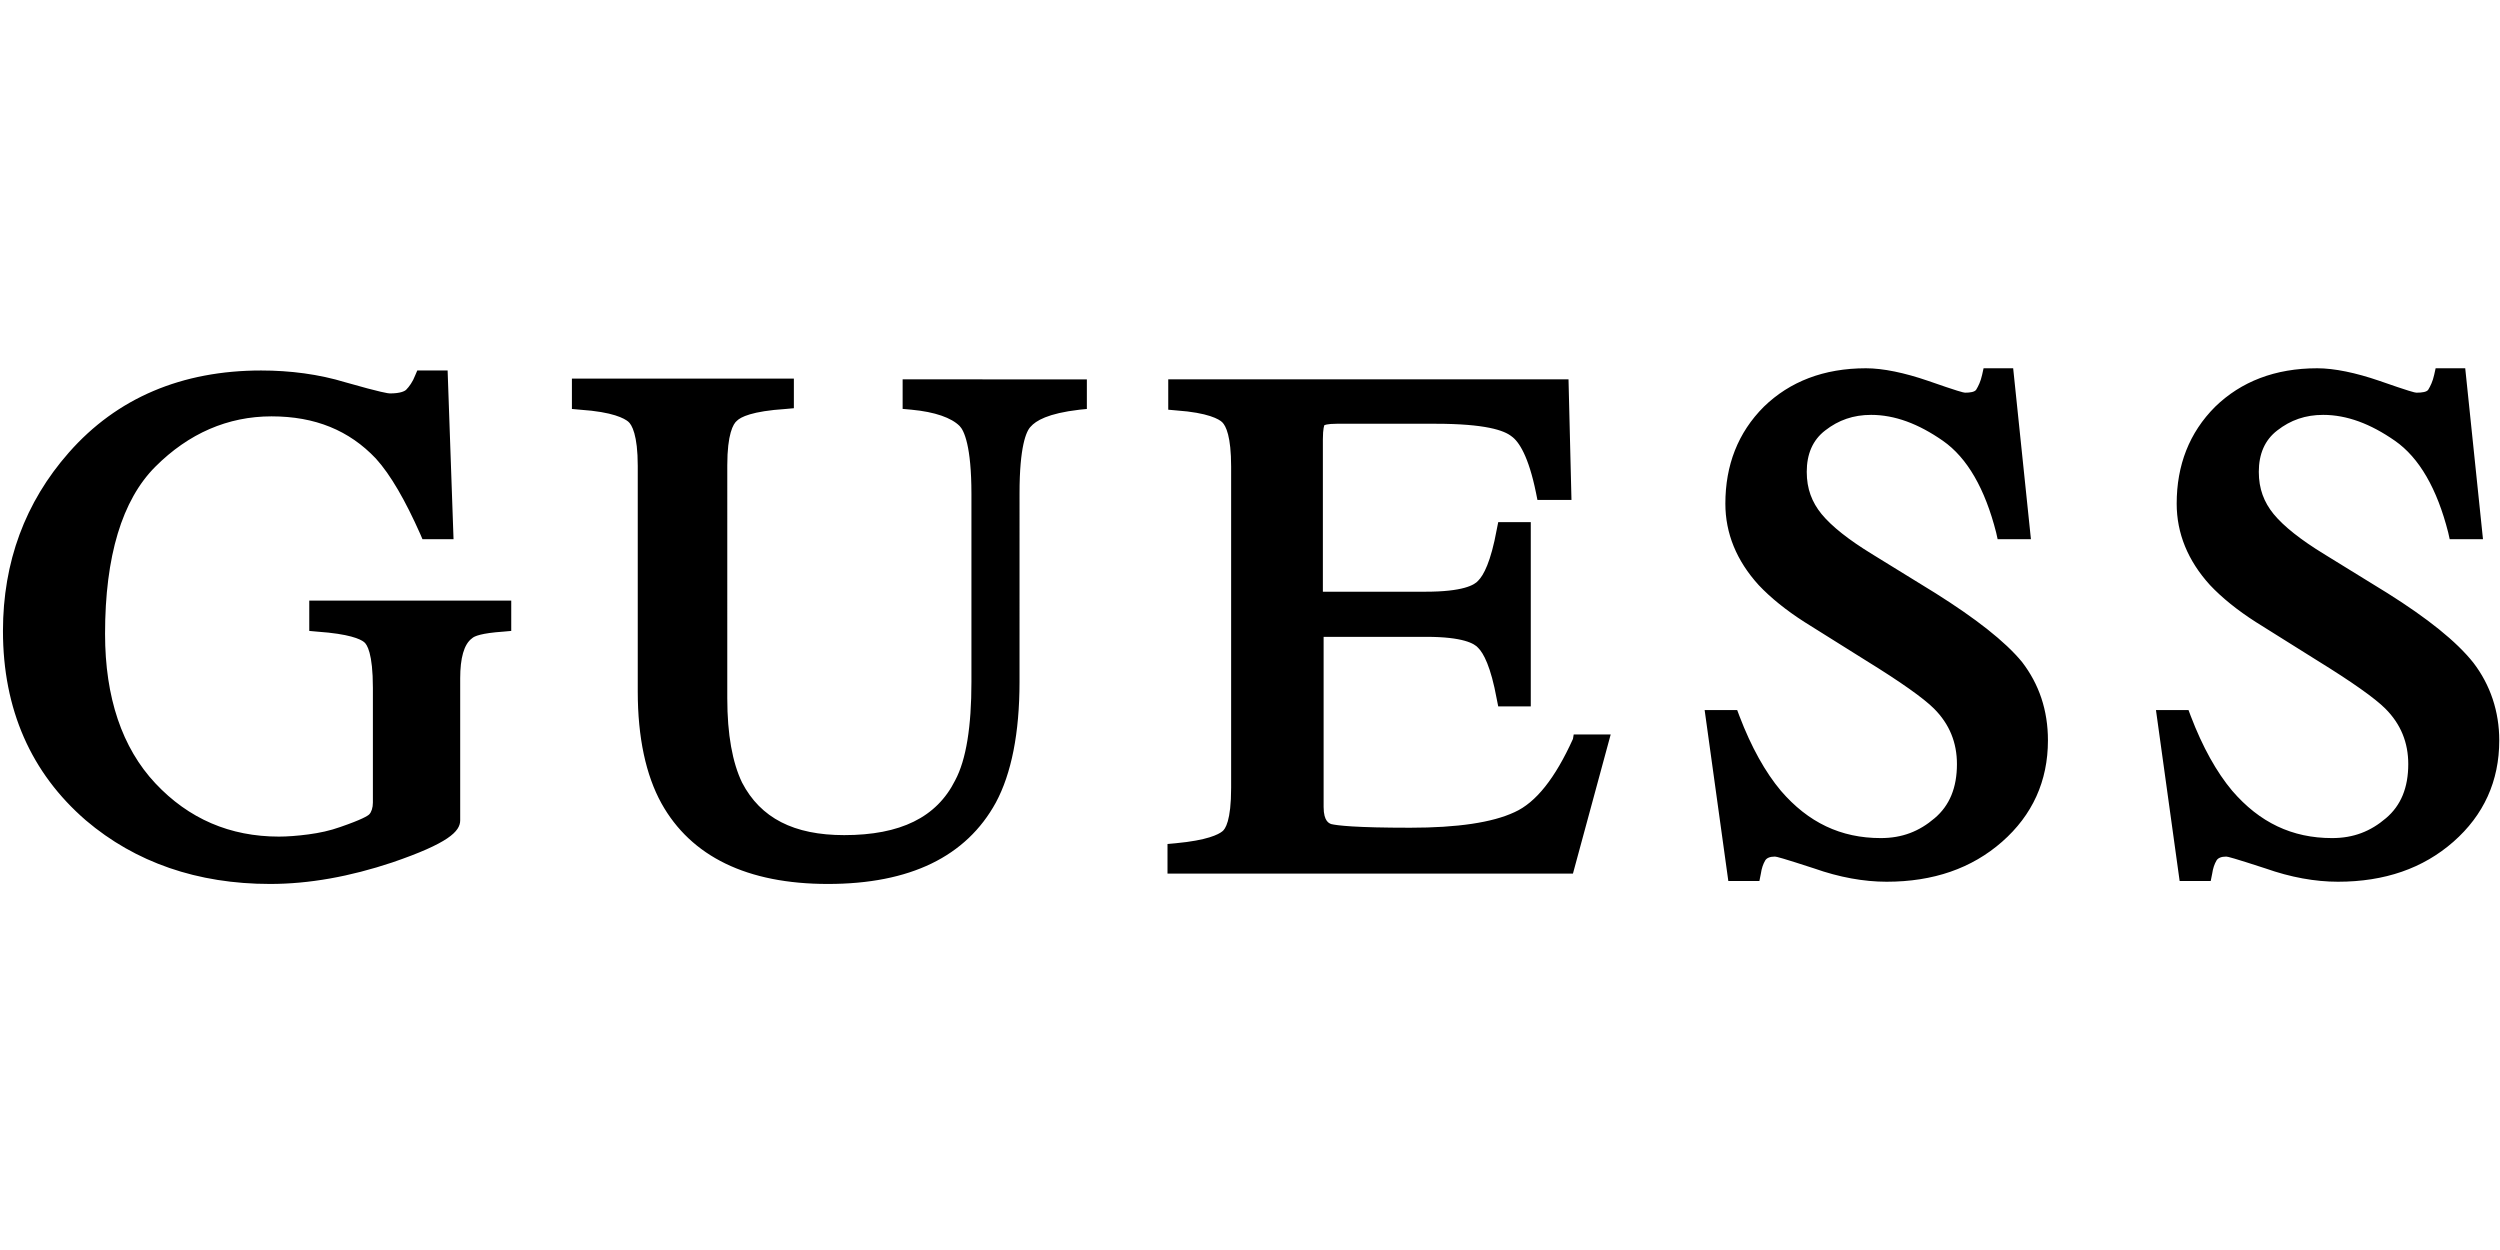<?xml version="1.0"?>
<svg xmlns="http://www.w3.org/2000/svg" xml:space="preserve" viewBox="0 -49.575 337.9 168.95"><path d="m41.8 35.7 1.1.1c4.3.3 5.8 1 6.3 1.4.4.3 1.2 1.5 1.2 6.2v15.5c0 .7-.2 1.3-.5 1.6-.2.2-1 .7-3.9 1.7-1.4.5-2.8.8-4.3 1-1.5.2-2.9.3-4 .3-6.6 0-12.2-2.4-16.7-7.2-4.5-4.8-6.8-11.6-6.8-20.2 0-10.5 2.3-18.1 6.8-22.6s9.8-6.8 15.7-6.8c5.9 0 10.5 1.9 14.1 5.7 2 2.2 4 5.7 6 10.2l.3.7h4.2L60.5.5h-4.1l-.3.7c-.3.8-.8 1.5-1.2 1.9-.2.2-.8.5-2.2.5-.2 0-1.1-.1-6-1.5C43.1 1 39.2.5 35.3.5c-10.7 0-19.5 3.7-26 11.1C3.4 18.3.4 26.4.4 35.7c0 10.6 3.8 19.2 11.2 25.6 6.7 5.7 15.1 8.6 24.9 8.6 5.3 0 10.8-1 16.5-2.9 7.6-2.6 9.2-4.2 9.2-5.7V42.1c0-2.7.5-4.6 1.6-5.4.3-.3 1.3-.7 4.2-.9l1.1-.1v-4.1H41.8v4.1zm80.3-30 1.1.1c3.2.3 5.4 1.1 6.5 2.2.6.6 1.6 2.7 1.6 9.2v25.4c0 6-.7 10.5-2.2 13.3-2.5 5-7.4 7.4-15 7.4-6.8 0-11.3-2.3-13.8-7.1-1.3-2.7-2-6.5-2-11.4V13.3c0-4.2.8-5.6 1.3-6 .5-.5 2-1.3 6.6-1.6l1.1-.1v-4h-30v4.1l1.1.1c4.5.3 6 1.2 6.5 1.6.5.4 1.3 1.8 1.3 6v30.5c0 6.2 1.1 11.3 3.2 15.1 4 7.2 11.6 10.9 22.5 10.9 11.1 0 18.7-3.7 22.7-11 2.1-3.9 3.2-9.4 3.2-16.3V17.1c0-6.3.9-8.4 1.5-9 .7-.8 2.3-1.8 6.6-2.3l1-.1v-4H122v4zm90.5 44.6c-2.4 5.3-5 8.6-7.9 9.9-3 1.4-7.7 2.1-14.1 2.1-7.4 0-9.9-.3-10.7-.5-.2-.1-1-.3-1-2.3v-23h13.9c4.9 0 6.5.9 7 1.5.7.7 1.7 2.5 2.5 6.9l.2 1h4.4V21h-4.4l-.2 1c-.8 4.4-1.8 6.2-2.5 6.9-.5.6-2.1 1.5-7.1 1.5h-13.9V9.8c0-1.5.2-1.9.2-1.9s.3-.2 1.7-.2H194c6.8 0 9.3.9 10.3 1.7 1 .7 2.3 2.7 3.3 7.6l.2 1h4.6L212 1.7h-54.1v4.1l1.1.1c4.3.3 5.8 1.2 6.2 1.6.5.5 1.2 1.9 1.2 6v43.4c0 4.5-.8 5.6-1.2 5.9-.5.4-2 1.2-6.3 1.6l-1.1.1v4h54.8l5.1-18.8h-5l-.1.6zm49-19.7-8.6-5.3c-3.1-1.9-5.4-3.7-6.8-5.4-1.3-1.6-2-3.4-2-5.7 0-2.4.8-4.3 2.5-5.6 1.8-1.4 3.8-2.1 6.2-2.1 3.2 0 6.4 1.2 9.7 3.5 3.3 2.3 5.7 6.5 7.2 12.4l.2.9h4.5L272.1.2h-4l-.2.9c-.2.9-.5 1.5-.8 2-.2.3-.8.4-1.5.4-.2 0-1-.2-5-1.6-3.2-1.1-6.1-1.7-8.4-1.7-5.7 0-10.3 1.8-13.8 5.2-3.5 3.5-5.2 7.9-5.2 13.1 0 4 1.5 7.7 4.5 11 1.6 1.7 3.7 3.4 6.2 5l8.3 5.2c4.7 2.9 7.8 5.1 9.2 6.5 2.1 2.1 3.1 4.6 3.1 7.5 0 3.2-1 5.6-3 7.3-2.1 1.8-4.4 2.7-7.3 2.7-5.4 0-9.8-2.1-13.5-6.4-2.1-2.5-4-5.9-5.6-10.1l-.3-.8h-4.4l3.2 23.1h4.2l.2-1c.1-.7.3-1.3.6-1.8.2-.3.6-.5 1.3-.5.2 0 1 .2 5.3 1.6 3.4 1.2 6.7 1.8 9.8 1.8 6.3 0 11.5-1.8 15.6-5.4 4.1-3.6 6.2-8.2 6.2-13.7 0-4.1-1.2-7.6-3.5-10.6-2.3-2.8-6.3-5.9-11.7-9.3zm72.7 9.4c-2.3-2.9-6.2-6-11.6-9.4l-8.6-5.3c-3.1-1.9-5.4-3.7-6.8-5.4-1.3-1.6-2-3.4-2-5.7 0-2.4.8-4.3 2.5-5.6 1.8-1.4 3.8-2.1 6.2-2.1 3.2 0 6.4 1.2 9.7 3.5 3.3 2.3 5.7 6.5 7.2 12.4l.2.9h4.5L333.2.2h-4l-.2.9c-.2.9-.5 1.5-.8 2-.2.3-.8.4-1.6.4-.2 0-1-.2-5-1.6-3.2-1.1-6.1-1.7-8.4-1.7-5.7 0-10.3 1.8-13.8 5.2-3.5 3.5-5.2 7.9-5.2 13.1 0 4 1.5 7.7 4.5 11 1.6 1.7 3.7 3.4 6.2 5l8.3 5.2c4.7 2.9 7.8 5.1 9.2 6.5 2.1 2.1 3.1 4.6 3.1 7.5 0 3.2-1 5.6-3 7.3-2.1 1.8-4.4 2.7-7.3 2.7-5.4 0-9.8-2.1-13.5-6.4-2.1-2.5-4-5.9-5.6-10.1l-.3-.8h-4.4l3.2 23.1h4.2l.2-1c.1-.7.3-1.3.6-1.8.2-.3.6-.5 1.3-.5.2 0 1 .2 5.3 1.6 3.4 1.2 6.7 1.8 9.8 1.8 6.3 0 11.5-1.8 15.6-5.4 4.1-3.6 6.2-8.2 6.2-13.7 0-3.9-1.2-7.5-3.5-10.5z"/></svg>
